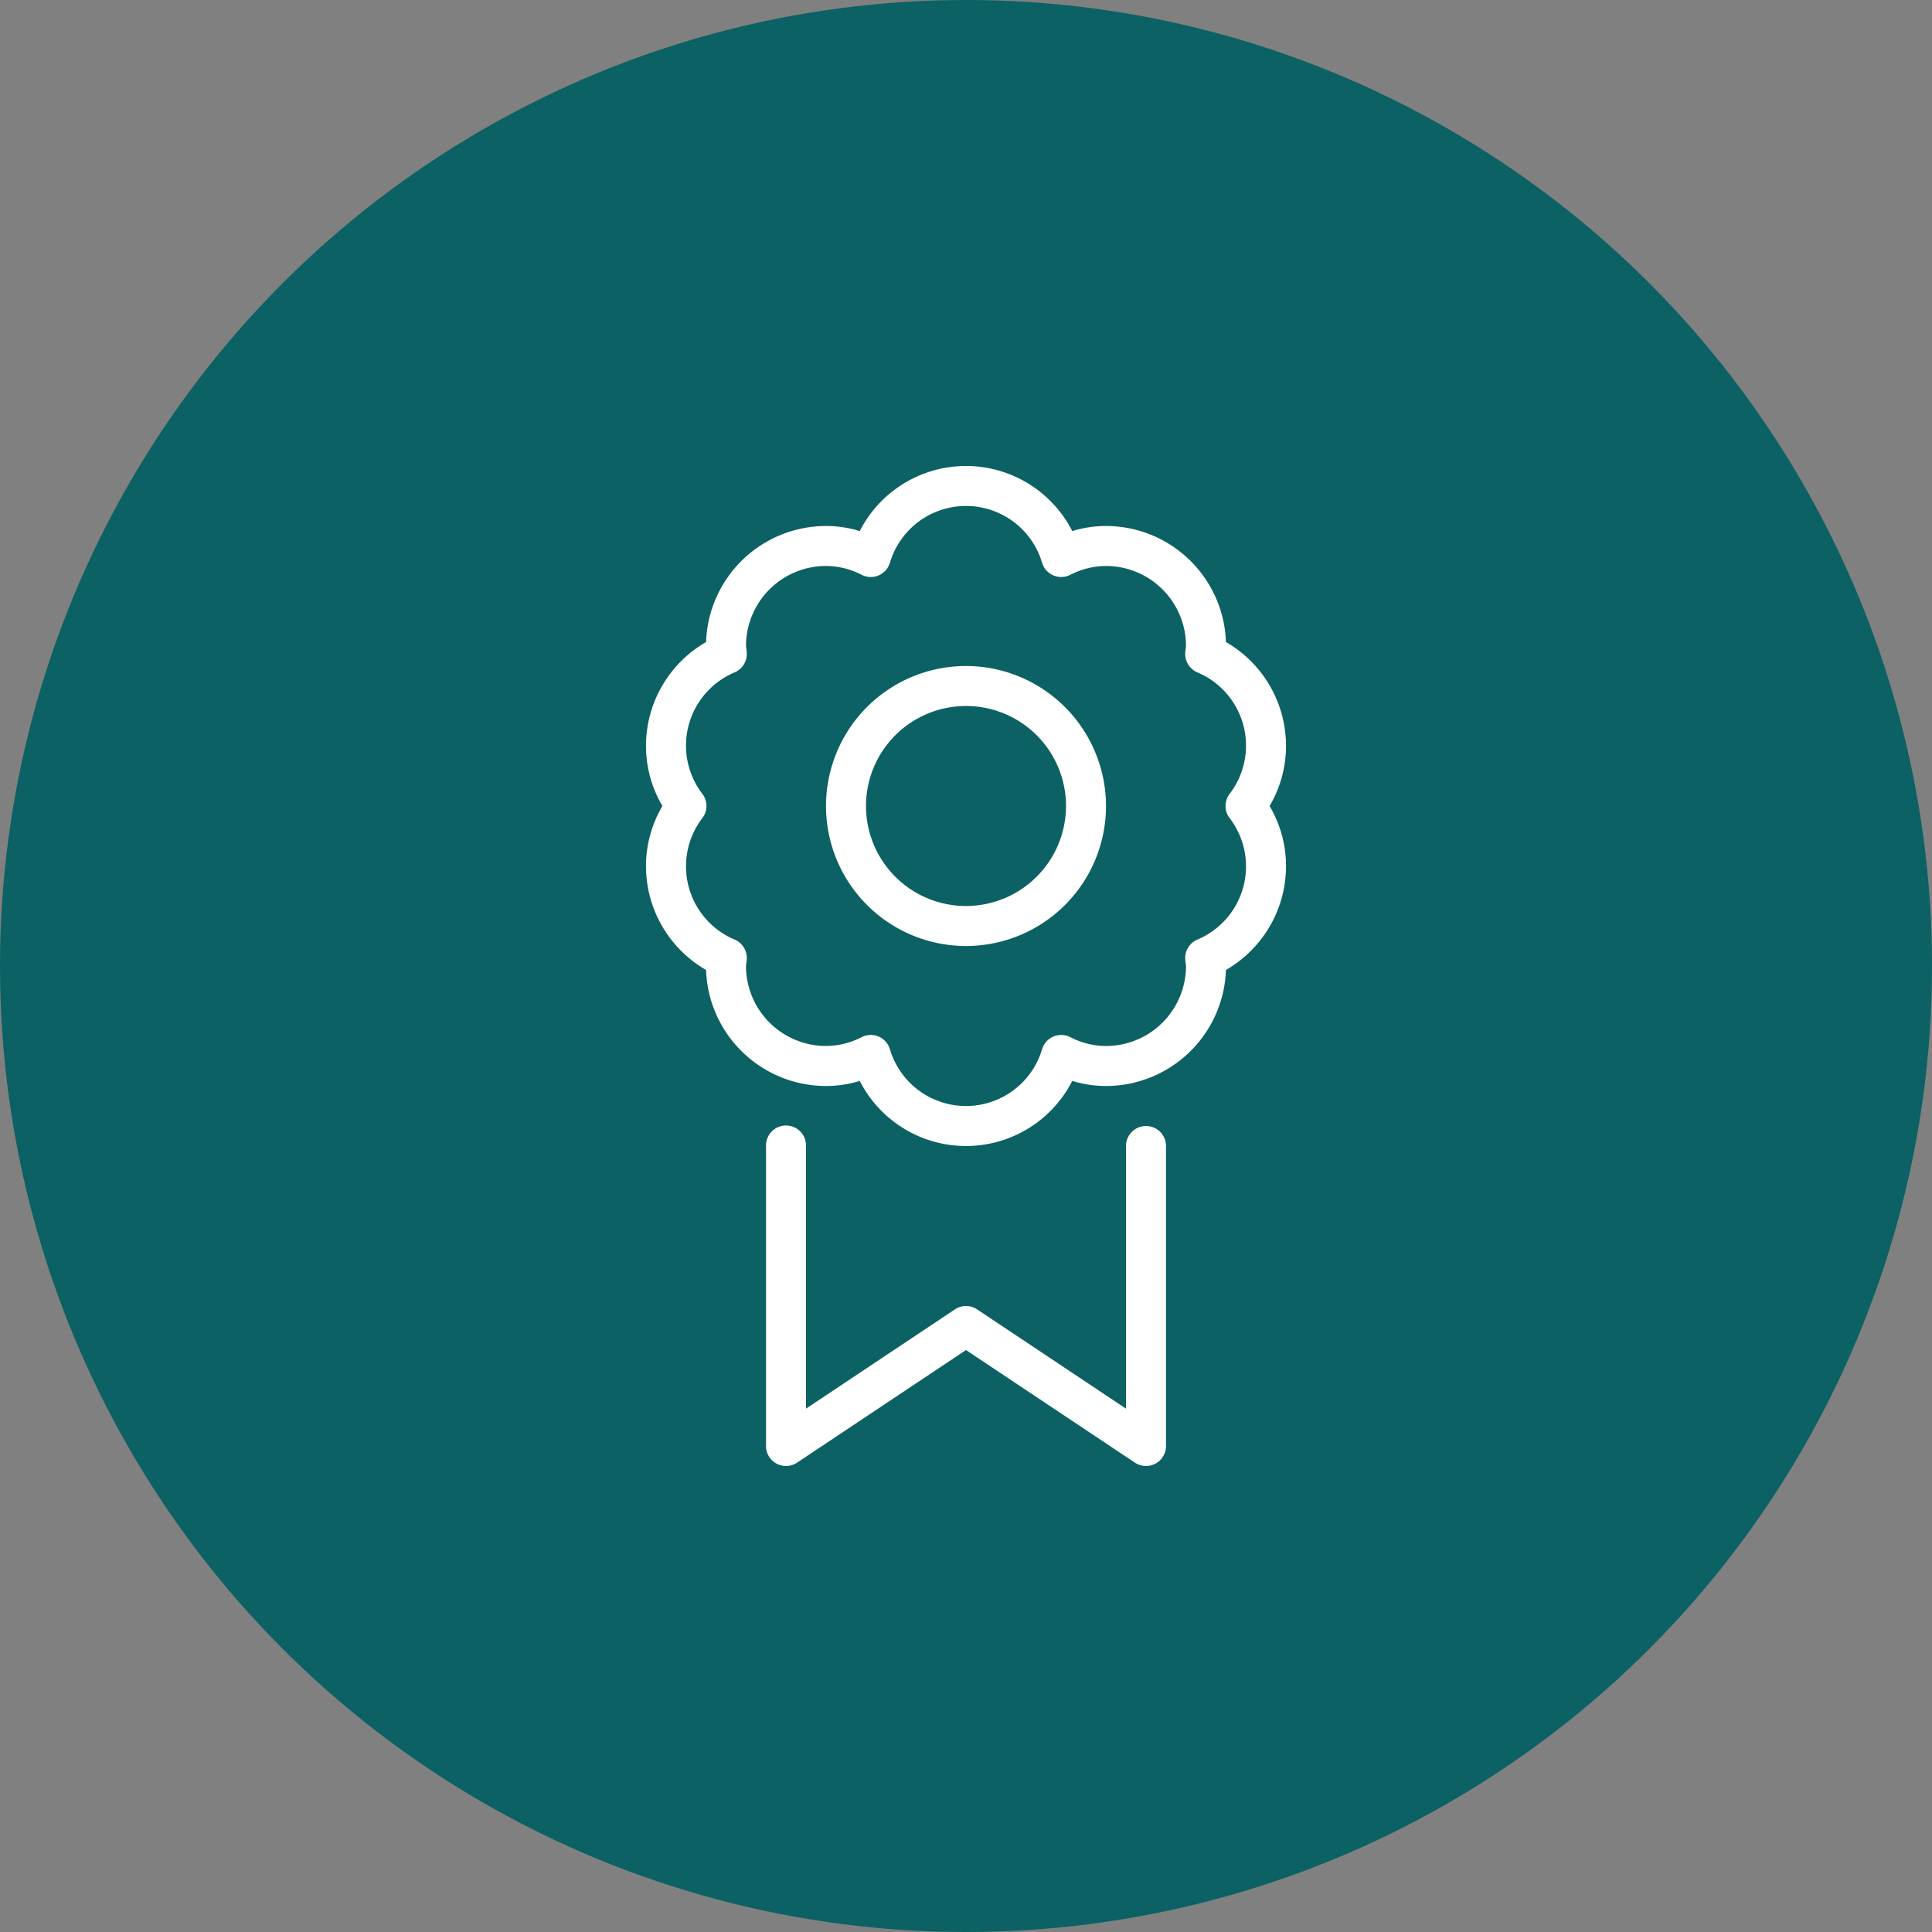 <?xml version="1.0" encoding="UTF-8"?> <svg xmlns="http://www.w3.org/2000/svg" width="146.983" height="146.983" viewBox="0 0 146.983 146.983"><rect x="0" y="0" width="146.983" height="146.983" fill="#808080" stroke="none"/><g><circle cx="73.492" cy="73.492" r="73.492" fill="#0b6163"></circle><g><path d="M87.186,85.664a1.521,1.521,0,0,0-1.522,1.522v19.981L74.336,99.614a1.517,1.517,0,0,0-1.688,0l-11.329,7.553V87.186a1.522,1.522,0,1,0-3.043,0v22.823a1.521,1.521,0,0,0,2.365,1.266l12.851-8.566,12.85,8.566a1.521,1.521,0,0,0,2.365-1.266V87.186A1.521,1.521,0,0,0,87.186,85.664Z" fill="#fff"></path><path d="M73.492,50.668A10.651,10.651,0,1,0,84.143,61.319,10.664,10.664,0,0,0,73.492,50.668Zm0,18.259A7.608,7.608,0,1,1,81.1,61.319,7.617,7.617,0,0,1,73.492,68.927Z" fill="#fff"></path><path d="M97.837,56.754a9.116,9.116,0,0,0-4.57-7.909,9.14,9.14,0,0,0-9.124-8.828,8.756,8.756,0,0,0-2.568.386,9.074,9.074,0,0,0-16.167,0,8.754,8.754,0,0,0-2.567-.386,9.141,9.141,0,0,0-9.125,8.828,9.116,9.116,0,0,0-4.57,7.909,8.973,8.973,0,0,0,1.25,4.565,8.976,8.976,0,0,0-1.25,4.565,9.118,9.118,0,0,0,4.57,7.909,9.141,9.141,0,0,0,9.125,8.828,8.754,8.754,0,0,0,2.567-.386,9.074,9.074,0,0,0,16.167,0,8.756,8.756,0,0,0,2.568.386,9.14,9.14,0,0,0,9.124-8.828,9.118,9.118,0,0,0,4.57-7.909,8.976,8.976,0,0,0-1.25-4.565A8.973,8.973,0,0,0,97.837,56.754Zm-4.292,5.482a6.04,6.04,0,0,1-2.453,9.247,1.521,1.521,0,0,0-.92,1.52c.009.108.023.215.037.321a1.541,1.541,0,0,1,.02.168,6.093,6.093,0,0,1-6.086,6.086,5.985,5.985,0,0,1-2.72-.676,1.521,1.521,0,0,0-2.142.915,6.037,6.037,0,0,1-11.579,0A1.521,1.521,0,0,0,65.56,78.9a5.984,5.984,0,0,1-2.719.676,6.093,6.093,0,0,1-6.087-6.086,1.541,1.541,0,0,1,.02-.168c.014-.106.028-.213.037-.321a1.521,1.521,0,0,0-.92-1.52,6.041,6.041,0,0,1-2.453-9.247,1.521,1.521,0,0,0,0-1.834,6.041,6.041,0,0,1,2.453-9.247,1.524,1.524,0,0,0,.92-1.52c-.009-.108-.023-.215-.037-.321a1.541,1.541,0,0,1-.02-.168,6.093,6.093,0,0,1,6.087-6.086,6,6,0,0,1,2.719.676,1.52,1.52,0,0,0,2.142-.915,6.037,6.037,0,0,1,11.579,0,1.521,1.521,0,0,0,2.142.915,6,6,0,0,1,2.72-.676,6.093,6.093,0,0,1,6.086,6.086,1.541,1.541,0,0,1-.02.168c-.014.106-.028.213-.037.321a1.524,1.524,0,0,0,.92,1.52A6.04,6.04,0,0,1,93.545,60.4,1.521,1.521,0,0,0,93.545,62.236Z" fill="#fff"></path></g></g></svg> 